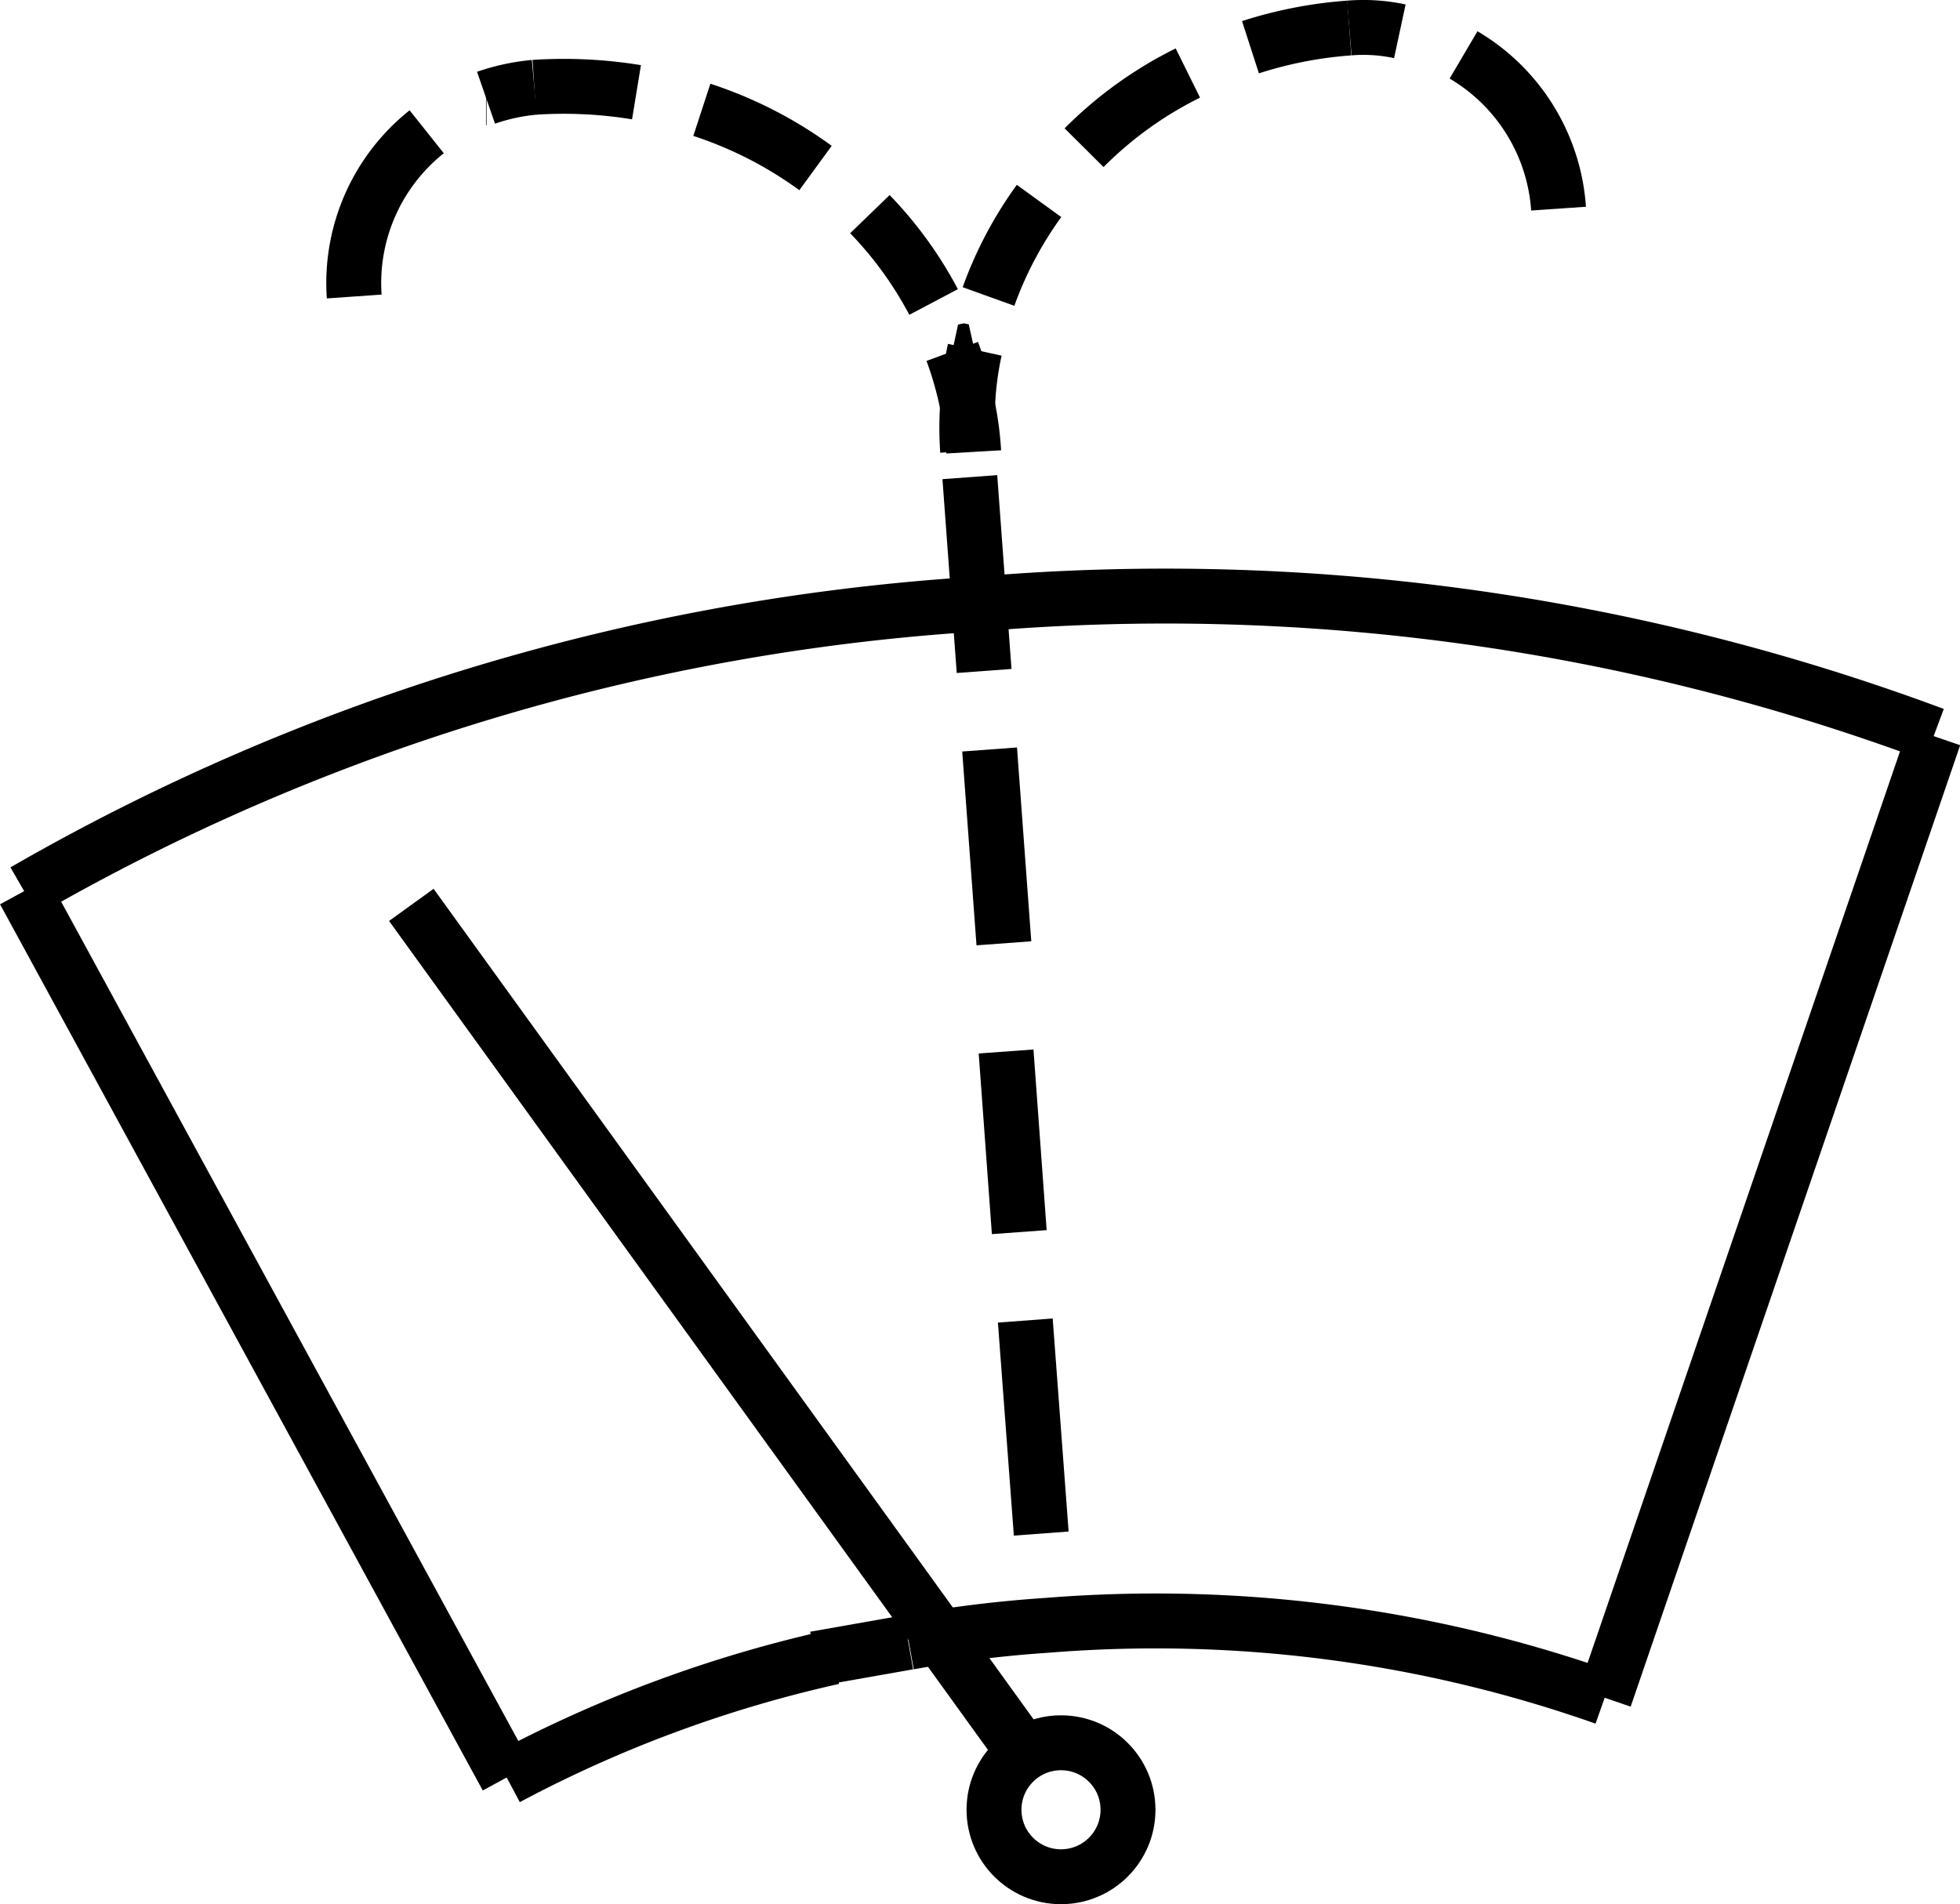 <svg xmlns="http://www.w3.org/2000/svg" viewBox="0 0 35.69 34.68"><defs><style>.cls-1{fill:none;stroke:#000;stroke-miterlimit:10;}</style></defs><title>src-14</title><g id="Слой_2" data-name="Слой 2"><g id="src-14"><path class="cls-1" d="M.44,16.23A39.67,39.67,0,0,1,17.83,11a40.08,40.08,0,0,1,17.39,2.38"/><line class="cls-1" x1="29.22" y1="30.92" x2="35.22" y2="13.41"/><line class="cls-1" x1="18.56" y1="22.44" x2="18.32" y2="19.15"/><line class="cls-1" x1="18.28" y1="17.18" x2="18.02" y2="13.65"/><line class="cls-1" x1="17.92" y1="12.22" x2="17.66" y2="8.69"/><path class="cls-1" d="M16.55,29.91a22.71,22.71,0,0,1,2.53-.31,24.59,24.59,0,0,1,10.14,1.32"/><path class="cls-1" d="M15.17,30.18a23.45,23.45,0,0,0-5.94,2.2"/><line class="cls-1" x1="9.23" y1="32.37" x2="0.44" y2="16.23"/><polyline class="cls-1" points="7.49 16.48 16.47 28.91 18.83 32.18"/><line class="cls-1" x1="18.96" y1="27.93" x2="18.67" y2="24.05"/><circle class="cls-1" cx="19.32" cy="32.96" r="1.22"/><path class="cls-1" d="M25.49.57a3.15,3.15,0,0,0-.92-.06"/><path class="cls-1" d="M26.65,1a3.53,3.53,0,0,1,1.73,2.8"/><path class="cls-1" d="M18.92,3.66A7,7,0,0,0,18,5.4"/><path class="cls-1" d="M24.57.51a7.65,7.65,0,0,0-1.8.35"/><path class="cls-1" d="M21.63,1.33a7.11,7.11,0,0,0-1.89,1.36"/><path class="cls-1" d="M17.75,6.37a5.81,5.81,0,0,0-.13,1h0a5.89,5.89,0,0,0,0,.84"/><path class="cls-1" d="M9.73,1.59a3.73,3.73,0,0,0-.88.19"/><path class="cls-1" d="M6.45,5.4a3.52,3.52,0,0,1,1.32-3"/><path class="cls-1" d="M11.59,1.68a8.18,8.18,0,0,0-1.86-.09"/><path class="cls-1" d="M17,5.5a7,7,0,0,0-1.16-1.6"/><path class="cls-1" d="M17.34,6.4a6.4,6.4,0,0,1,.28,1h0a5.71,5.71,0,0,1,.11.83"/><path class="cls-1" d="M14.85,3.06A7.42,7.42,0,0,0,12.78,2"/><line class="cls-1" x1="8.86" y1="1.78" x2="8.85" y2="1.78"/><path class="cls-1" d="M17.34,6.4a.5.5,0,0,0,.21,0,.46.46,0,0,0,.2,0"/><line class="cls-1" x1="16.54" y1="29.91" x2="14.84" y2="30.21"/></g></g></svg>